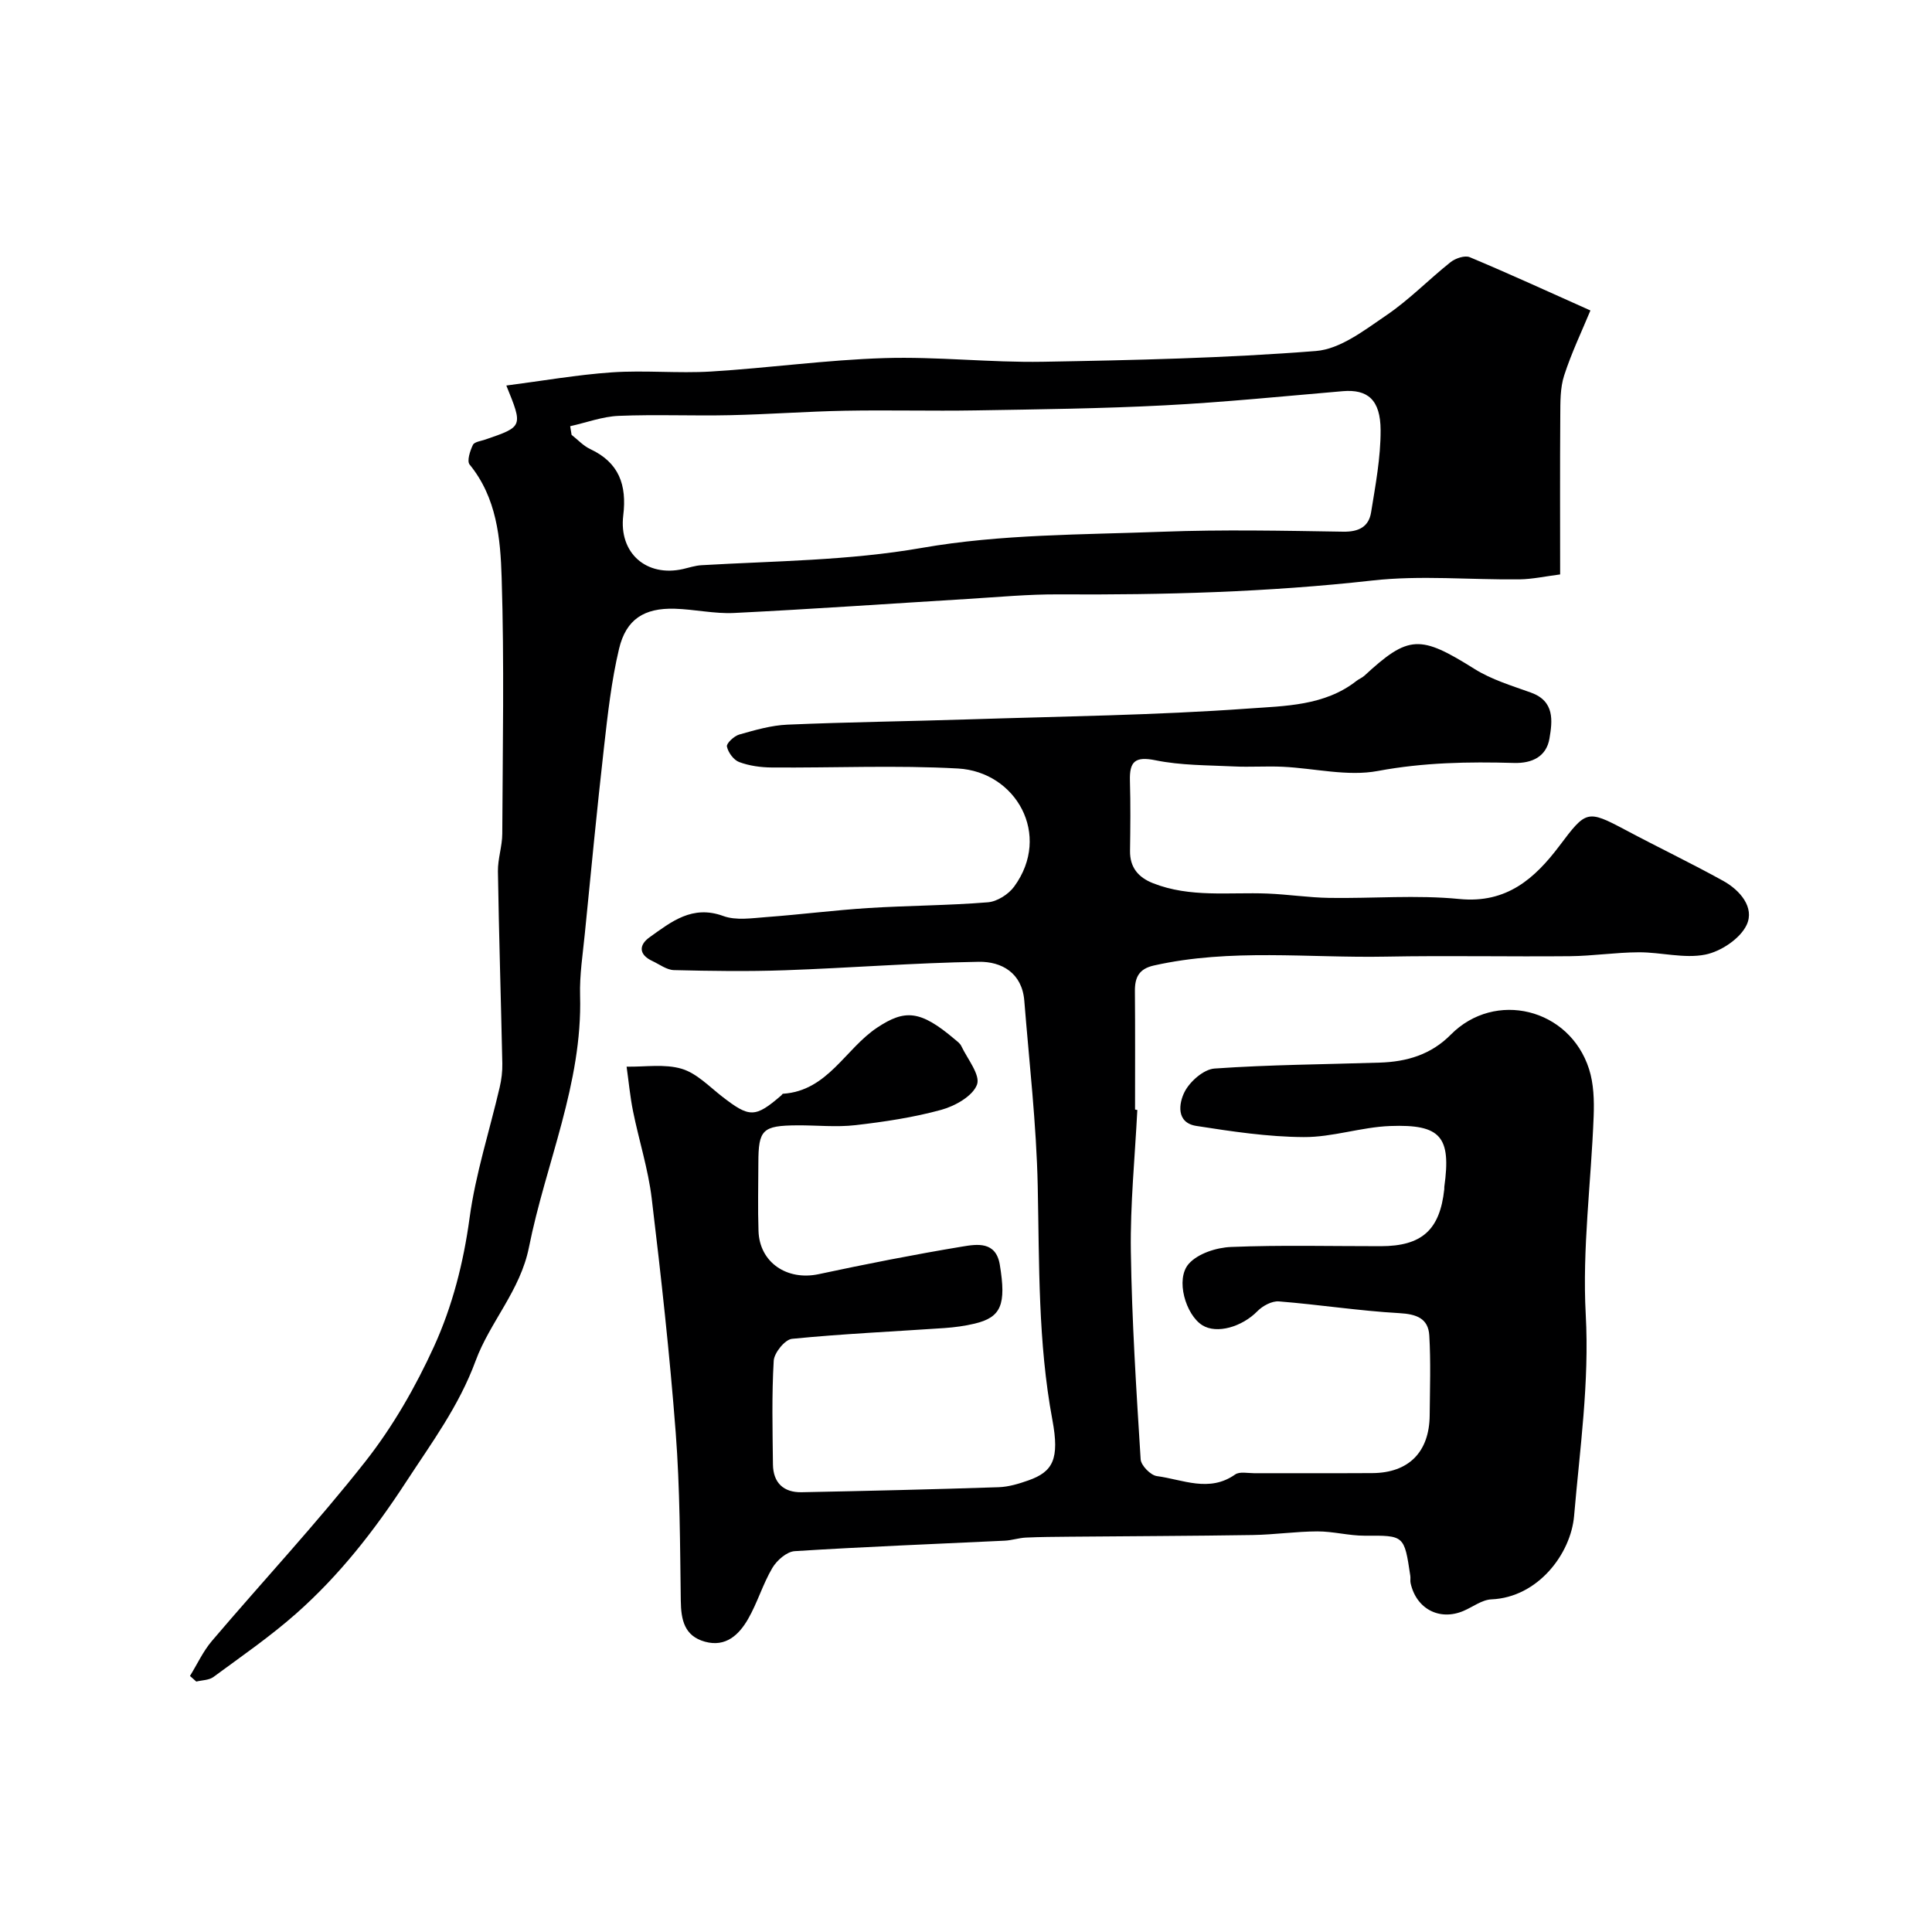 <svg enable-background="new 0 0 400 400" viewBox="0 0 400 400" xmlns="http://www.w3.org/2000/svg"><path d="m235.47 229.8c-.49 9.75-1.48 19.52-1.34 29.26.21 14.37 1.13 28.73 2.03 43.08.08 1.27 2.06 3.3 3.36 3.47 5.36.71 10.82 3.46 16.2-.33.92-.65 2.59-.27 3.92-.27 8.17-.02 16.33.03 24.5-.02 7.52-.05 11.79-4.36 11.86-11.95.05-5.52.24-11.05-.08-16.54-.21-3.56-2.66-4.43-6.22-4.63-8.33-.47-16.61-1.77-24.93-2.43-1.44-.11-3.35.92-4.43 2.02-3.2 3.27-8.43 4.79-11.42 2.91-3.42-2.15-5.62-9.51-2.8-12.71 1.88-2.13 5.73-3.37 8.76-3.49 10.31-.42 20.66-.15 30.99-.16 8.51-.01 12.24-3.35 13.15-11.79.02-.16-.01-.34.01-.5 1.43-10.33-.67-12.99-11.22-12.59-5.98.22-11.93 2.33-17.89 2.29-7.42-.04-14.87-1.16-22.24-2.31-4.26-.67-3.59-4.74-2.44-7.02 1.1-2.18 3.96-4.7 6.21-4.86 11.39-.8 22.84-.86 34.26-1.23 5.55-.18 10.56-1.64 14.65-5.78 9.15-9.25 24.59-5.48 28.63 7.1.98 3.05 1.08 6.52.96 9.77-.52 13.7-2.38 27.45-1.64 41.07.77 14.11-1.23 27.84-2.41 41.69-.67 7.83-7.47 16.87-17.11 17.28-1.97.08-3.88 1.59-5.83 2.41-4.95 2.08-9.74-.45-10.91-5.77-.11-.48.01-1-.06-1.5-1.26-8.47-1.26-8.36-9.44-8.32-3.26.01-6.53-.9-9.79-.89-4.46.01-8.92.68-13.38.75-12.69.2-25.38.23-38.07.35-2.97.03-5.95.04-8.92.18-1.46.07-2.9.57-4.36.64-14.5.7-29.01 1.25-43.49 2.17-1.65.1-3.7 1.9-4.63 3.47-1.98 3.35-3.09 7.21-5.03 10.58-1.88 3.26-4.61 5.88-8.91 4.7-4.27-1.17-4.97-4.5-5.02-8.49-.16-11.6-.17-23.23-1.05-34.79-1.24-16.2-3.03-32.36-4.97-48.5-.73-6.07-2.64-11.99-3.86-18.02-.62-3.05-.9-6.17-1.34-9.26 3.82.07 7.86-.61 11.4.44 3.11.92 5.71 3.68 8.42 5.78 5.64 4.37 6.8 4.39 12.21-.27.13-.11.23-.34.35-.34 9.28-.6 12.89-9.33 19.54-13.72 5.71-3.77 8.88-3.61 15.98 2.41.51.43 1.12.85 1.39 1.42 1.28 2.69 3.99 5.99 3.26 7.99-.87 2.37-4.53 4.44-7.37 5.22-5.79 1.59-11.81 2.49-17.79 3.18-3.97.46-8.04.01-12.06.04-7.21.05-8.04.88-8.05 7.8-.01 4.69-.13 9.39.03 14.08.21 6.52 5.91 10.33 12.47 8.93 9.86-2.11 19.77-4.06 29.71-5.71 3.06-.51 6.97-1.14 7.78 3.76 1.36 8.27.29 10.88-5.2 12.19-2.04.49-4.16.77-6.26.92-10.52.72-21.07 1.19-31.56 2.23-1.46.14-3.69 2.89-3.79 4.53-.42 7.14-.24 14.32-.16 21.48.05 3.78 2.18 5.82 5.94 5.75 13.6-.27 27.2-.59 40.79-1.04 2.07-.07 4.18-.71 6.16-1.41 5.06-1.79 6.49-4.37 4.96-12.55-2.99-16.05-2.69-32.2-3.03-48.4-.27-12.8-1.76-25.58-2.78-38.36-.46-5.74-4.67-8.14-9.44-8.06-13.38.22-26.73 1.28-40.11 1.75-7.66.27-15.33.16-22.99-.03-1.5-.04-2.99-1.19-4.46-1.88-2.84-1.32-2.84-3.31-.58-4.92 4.5-3.21 8.84-6.75 15.26-4.4 2.65.97 5.94.44 8.92.22 7.04-.52 14.04-1.42 21.08-1.87 8.25-.52 16.54-.52 24.78-1.19 1.92-.15 4.27-1.65 5.44-3.25 7.84-10.72.36-23.78-11.63-24.45-12.82-.71-25.71-.11-38.58-.21-2.25-.02-4.61-.34-6.71-1.12-1.15-.42-2.29-1.98-2.55-3.22-.14-.65 1.49-2.18 2.55-2.48 3.27-.93 6.64-1.91 10-2.05 12.59-.54 25.2-.69 37.79-1.1 19.2-.62 38.43-.85 57.58-2.23 7.57-.55 15.81-.53 22.43-5.73.51-.4 1.16-.64 1.63-1.07 9.18-8.48 11.53-8.47 22.82-1.39 3.53 2.21 7.71 3.46 11.68 4.89 4.93 1.78 4.44 5.85 3.82 9.5-.63 3.73-3.57 5.17-7.35 5.06-9.44-.27-18.75-.1-28.18 1.66-6.29 1.18-13.11-.56-19.7-.87-3.38-.16-6.78.1-10.16-.07-5.4-.26-10.9-.2-16.16-1.27-4.28-.87-5.42.27-5.31 4.24.14 4.83.09 9.66.02 14.5-.05 3.45 1.72 5.51 4.76 6.71 7.68 3.03 15.73 1.83 23.66 2.14 4.28.17 8.54.83 12.81.9 9 .14 18.06-.65 26.98.23 9.79.96 15.61-4.27 20.71-11.03 5.49-7.29 5.7-7.5 13.63-3.28 6.72 3.58 13.6 6.87 20.27 10.56 3.47 1.92 6.53 5.5 4.85 9.1-1.33 2.85-5.34 5.52-8.57 6.16-4.38.87-9.16-.5-13.76-.48-4.76.02-9.51.76-14.27.81-12.7.12-25.4-.15-38.09.09-16.03.31-32.14-1.74-48.06 1.84-3.07.69-3.94 2.46-3.91 5.32.07 8.16.03 16.33.03 24.49.16.07.32.08.47.09z" fill="#000001"/><path d="m104.83 79.82c7.44-.96 14.63-2.23 21.88-2.73 6.8-.46 13.68.24 20.49-.17 11.98-.73 23.92-2.41 35.91-2.78 10.91-.34 21.87.95 32.8.76 18.87-.33 37.76-.75 56.55-2.23 5.05-.4 10.06-4.33 14.58-7.4 4.73-3.21 8.78-7.41 13.28-10.99 1.01-.8 2.95-1.46 3.98-1.03 8.17 3.42 16.23 7.12 24.98 11.03-1.74 4.21-3.91 8.73-5.44 13.46-.84 2.59-.78 5.52-.8 8.3-.08 10.81-.03 21.62-.03 32.89-3 .38-5.71.98-8.42 1.02-10.16.12-20.44-.89-30.48.24-21.61 2.42-43.22 3-64.91 2.87-6.27-.04-12.54.56-18.8.94-16.14.98-32.26 2.11-48.41 2.91-4.07.2-8.19-.76-12.3-.88-6.3-.18-10.06 2.16-11.52 8.29-1.58 6.64-2.34 13.51-3.11 20.31-1.46 12.88-2.7 25.79-3.98 38.69-.42 4.26-1.1 8.54-.98 12.8.51 18.24-7.12 34.75-10.59 52.14-1.79 8.95-8.1 15.49-11.04 23.49-3.47 9.41-9.11 16.96-14.43 25.12-6.57 10.08-13.8 19.31-22.72 27.2-5.38 4.76-11.34 8.86-17.13 13.13-.92.68-2.35.65-3.55.95-.44-.39-.87-.77-1.31-1.16 1.5-2.43 2.72-5.11 4.55-7.26 10.56-12.41 21.7-24.35 31.77-37.15 5.68-7.22 10.39-15.44 14.21-23.81 3.8-8.34 6.1-17.31 7.36-26.6 1.24-9.14 4.14-18.05 6.24-27.08.37-1.59.57-3.26.54-4.89-.28-13.27-.7-26.53-.91-39.79-.04-2.59.89-5.19.9-7.79.08-17.69.43-35.39-.13-53.06-.25-8.1-1.01-16.5-6.63-23.38-.6-.73.09-2.84.68-4.07.31-.64 1.69-.8 2.61-1.12 7.77-2.67 7.77-2.66 4.31-11.17zm13.22 8.42c.1.6.2 1.2.29 1.79 1.28 1 2.43 2.28 3.87 2.95 5.97 2.8 7.59 7.44 6.83 13.72-.95 7.84 4.82 12.82 12.38 11.11 1.27-.29 2.53-.72 3.82-.79 15.23-.89 30.41-.93 45.65-3.59 16.29-2.85 33.15-2.71 49.78-3.34 12.47-.47 24.97-.21 37.45-.01 3.22.05 5.27-1.03 5.75-4.01.91-5.63 1.99-11.33 1.97-17-.02-6.35-2.72-8.51-7.83-8.08-12.28 1.05-24.56 2.29-36.86 2.93-13.07.68-26.17.83-39.26 1.05-8.99.15-17.98-.1-26.97.07-7.93.15-15.85.75-23.77.92-7.69.17-15.39-.18-23.07.14-3.36.14-6.68 1.4-10.03 2.14z" fill="#000001"/></svg>